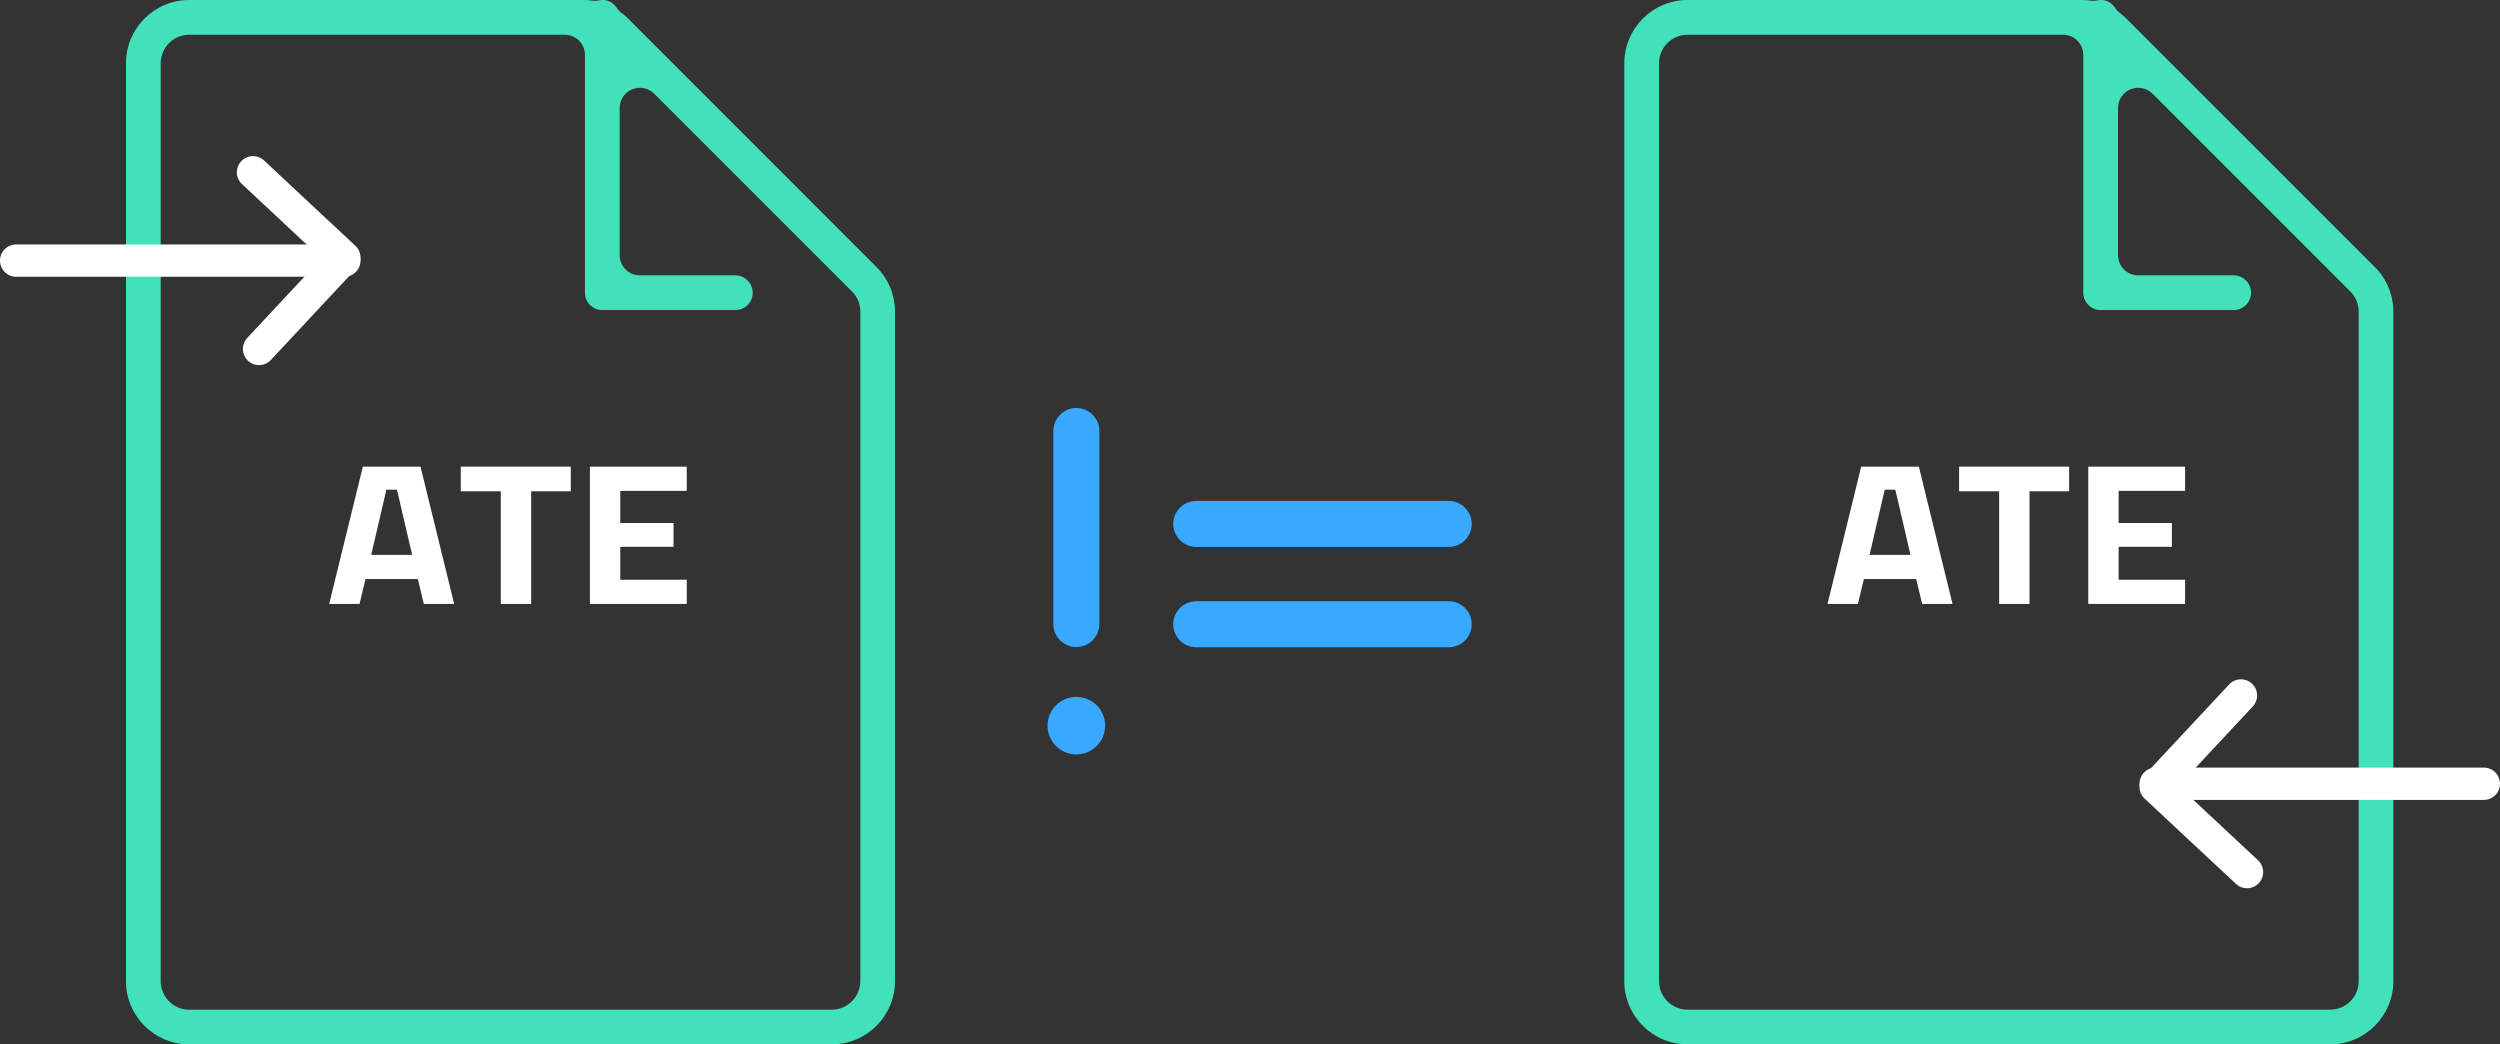 <svg xmlns="http://www.w3.org/2000/svg" xmlns:xlink="http://www.w3.org/1999/xlink" id="Layer_1" x="0px" y="0px" viewBox="0 0 619.2 258.68" style="enable-background:new 0 0 619.2 258.68;" xml:space="preserve">
<rect x="0" y="0" width="619.2" height="258.68" fill="#333333" stroke="none"/>
<style type="text/css">
	.st0{fill:#39A8FF;}
	.st1{fill:#41E2BA;}
	.st2{fill:none;stroke:#FFFFFF;stroke-width:8;stroke-linecap:round;stroke-linejoin:round;stroke-miterlimit:10;}
	.st3{fill:#FFFFFF;}
</style>
<g>
	<path class="st0" d="M266.59,160.26c3.14,0,5.7-2.56,5.7-5.7v-47.82c0-3.14-2.56-5.7-5.7-5.7c-3.14,0-5.7,2.56-5.7,5.7v47.82   C260.89,157.7,263.44,160.26,266.59,160.26z"></path>
	<circle class="st0" cx="266.59" cy="179.73" r="7.13"></circle>
	<path class="st0" d="M296.28,135.47h62.54c3.14,0,5.7-2.56,5.7-5.7c0-3.14-2.56-5.7-5.7-5.7h-62.54c-3.14,0-5.7,2.56-5.7,5.7   C290.59,132.91,293.14,135.47,296.28,135.47z"></path>
	<path class="st0" d="M358.82,148.91h-62.54c-3.14,0-5.7,2.56-5.7,5.7c0,3.14,2.56,5.7,5.7,5.7h62.54c3.14,0,5.7-2.56,5.7-5.7   C364.52,151.47,361.97,148.91,358.82,148.91z"></path>
</g>
<path class="st1" d="M155.55,4.59c-0.5-0.5-1.05-0.97-1.62-1.4c-0.47-0.35-0.88-0.78-1.2-1.27c-0.99-1.5-2.63-2.2-4.34-1.83  c-0.58,0.13-1.18,0.15-1.77,0.06c-0.71-0.1-1.44-0.15-2.15-0.15H46.87c-8.64,0-15.67,7.03-15.67,15.66v227.35  c0,8.64,7.03,15.66,15.67,15.66h159.14c8.64,0,15.66-7.03,15.66-15.66V77.21c0-4.19-1.63-8.12-4.59-11.08L155.55,4.59z   M213.08,243.01c0,3.9-3.17,7.07-7.07,7.07H46.87c-3.9,0-7.07-3.17-7.07-7.07V15.67c0-3.9,3.17-7.07,7.07-7.07h93.01  c2.76,0,5,2.24,5,5v58.9c0,2.37,1.93,4.3,4.3,4.3h32.95c2.37,0,4.3-1.93,4.3-4.3s-1.93-4.3-4.3-4.3h-23.65c-2.76,0-5-2.24-5-5V26.74  c0-2.03,1.21-3.84,3.09-4.62c1.85-0.77,4.04-0.33,5.45,1.08l49.01,49.01c1.33,1.33,2.06,3.1,2.06,5V243.01z"></path>
<path class="st1" d="M402.31,243.01c0,8.64,7.03,15.66,15.67,15.66h159.14c8.64,0,15.66-7.03,15.66-15.66V77.21  c0-4.19-1.63-8.12-4.59-11.08L526.65,4.59c-0.5-0.5-1.05-0.97-1.62-1.4c-0.47-0.35-0.88-0.78-1.2-1.27c-0.99-1.5-2.63-2.2-4.34-1.83  c-0.58,0.13-1.18,0.15-1.77,0.06c-0.71-0.1-1.44-0.15-2.15-0.15h-97.59c-8.64,0-15.67,7.03-15.67,15.66V243.01z M410.91,15.67  c0-3.9,3.17-7.07,7.07-7.07h93.01c2.76,0,5,2.24,5,5v58.9c0,2.37,1.93,4.3,4.3,4.3h32.95c2.37,0,4.3-1.93,4.3-4.3s-1.93-4.3-4.3-4.3  h-23.65c-2.76,0-5-2.24-5-5V26.74c0-2.03,1.21-3.84,3.09-4.62c1.85-0.77,4.04-0.33,5.45,1.08l49.01,49.01c1.33,1.33,2.06,3.1,2.06,5  v165.8c0,3.9-3.17,7.07-7.07,7.07H417.98c-3.9,0-7.07-3.17-7.07-7.07V15.67z"></path>
<g>
	<line class="st2" x1="4" y1="64.55" x2="85.29" y2="64.55"></line>
	<polyline class="st2" points="62.66,42.67 85.29,63.8 64.16,86.43  "></polyline>
</g>
<g>
	<line class="st2" x1="615.2" y1="194.12" x2="533.91" y2="194.12"></line>
	<polyline class="st2" points="556.54,216 533.91,194.88 555.04,172.25  "></polyline>
</g>
<g>
	<g>
		<g>
			<path class="st3" d="M81.53,149.58l8.34-34h14.28l8.34,34h-7.52l-1.47-6.15H90.52l-1.47,6.15H81.53z M95.7,121.28l-3.76,16.15     h10.14l-3.76-16.15H95.7z"></path>
			<path class="st3" d="M114.12,121.68v-6.1h27.25v6.1h-9.81v27.9h-7.52v-27.9H114.12z"></path>
			<path class="st3" d="M146.11,149.58v-34h23.98v6h-16.46v7.95h13.19v5.9h-13.19v8.15h16.46v6H146.11z"></path>
		</g>
	</g>
	<g>
		<g>
			<path class="st3" d="M452.64,149.58l8.34-34h14.28l8.34,34h-7.52l-1.47-6.15h-12.97l-1.47,6.15H452.64z M466.81,121.28     l-3.76,16.15h10.14l-3.76-16.15H466.81z"></path>
			<path class="st3" d="M485.23,121.68v-6.1h27.25v6.1h-9.81v27.9h-7.52v-27.9H485.23z"></path>
			<path class="st3" d="M517.22,149.58v-34h23.98v6h-16.46v7.95h13.19v5.9h-13.19v8.15h16.46v6H517.22z"></path>
		</g>
	</g>
</g>
</svg>